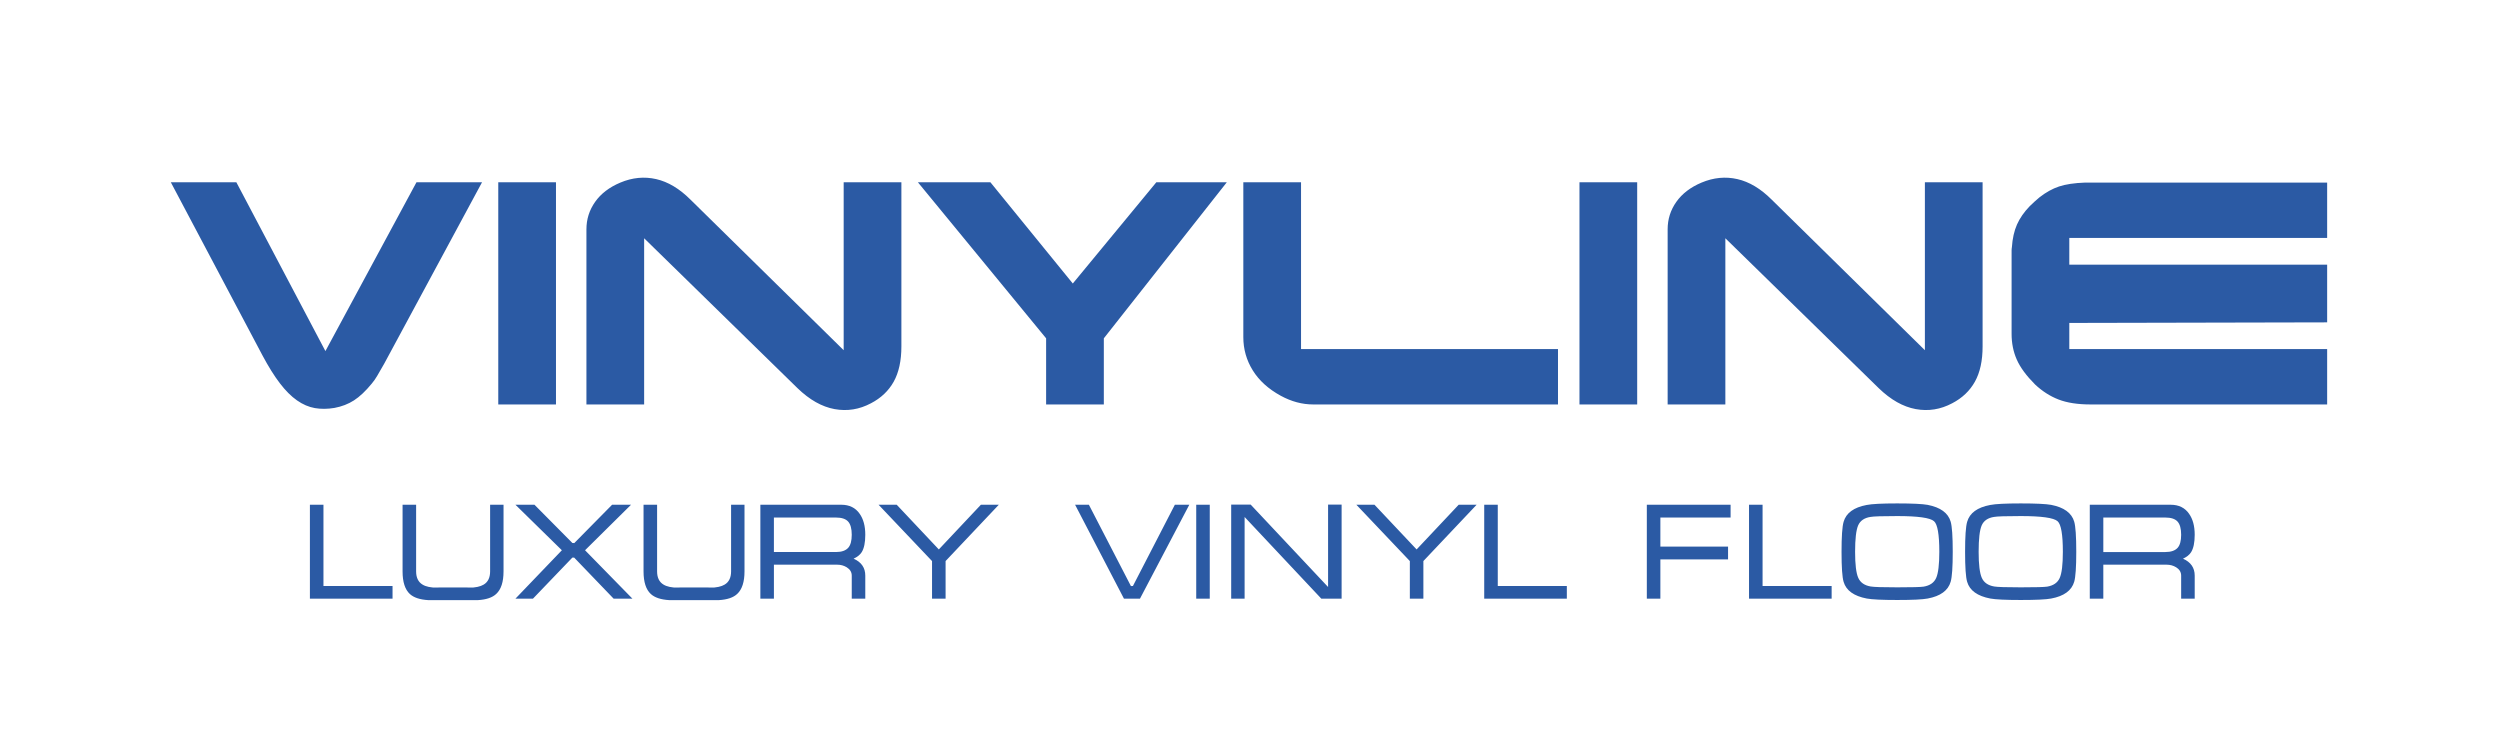 <?xml version="1.0" encoding="UTF-8"?>
<!DOCTYPE svg PUBLIC "-//W3C//DTD SVG 1.1//EN" "http://www.w3.org/Graphics/SVG/1.1/DTD/svg11.dtd">
<!-- Creator: CorelDRAW 2018 (64-Bit) -->
<svg xmlns="http://www.w3.org/2000/svg" xml:space="preserve" width="4869px" height="1463px" version="1.1" style="shape-rendering:geometricPrecision; text-rendering:geometricPrecision; image-rendering:optimizeQuality; fill-rule:evenodd; clip-rule:evenodd"
viewBox="0 0 4869 1462.39"
 xmlns:xlink="http://www.w3.org/1999/xlink">
 <defs>
  <style type="text/css">
   <![CDATA[
    .fil0 {fill:#2B5AA4;fill-rule:nonzero}
   ]]>
  </style>
 </defs>
 <g id="Слой_x0020_1">
  <path class="fil0" d="M460.35 354.73l173.43 328.74 177.33 -328.74 127.68 0 -190.36 353.01c-6.03,10.55 -10.65,18.55 -13.83,24.01 -3.22,5.47 -6.69,10.47 -10.47,14.96 -12.05,14.71 -23.61,25.61 -34.73,32.77 -11.11,7.15 -23.82,12.05 -38.13,14.71 -13.55,2.24 -26.26,2.34 -38.13,0.28 -11.84,-2.1 -23.43,-7.06 -34.73,-14.99 -11.31,-7.91 -22.4,-19.02 -33.33,-33.33 -10.93,-14.3 -22.2,-32.38 -33.88,-54.22l-178.49 -337.2 127.64 0 0 0zm510.08 0l112.4 0 0 432.68 -112.4 0 0 -432.68zm171.71 91.51c0,-19.59 5.65,-37.39 16.93,-53.38 11.3,-16.02 27.67,-28.54 49.15,-37.57 23.33,-9.81 46.6,-12.06 69.74,-6.78 23.18,5.28 45.48,18.65 66.96,40.1l298.23 293.14 0 -327.02 112.41 0 0 319.68c0,27.89 -5,50.76 -14.96,68.65 -10,17.87 -24.77,31.92 -44.35,42.07 -22.61,12.06 -46.22,15.8 -70.9,11.31 -24.67,-4.53 -48.66,-18.09 -72.02,-40.67l-298.79 -292.04 0 323.68 -112.4 0 0 -341.17 0 0zm786.81 -91.51l160.44 197.13 162.65 -197.13 137.27 0 -239.49 303.88 0 128.8 -112.4 0 0 -128.8 -249.67 -303.88 141.2 0 0 0zm492.56 0l112.4 0 0 324.77 500.45 0 0 107.91 -476.71 0c-21.46,0 -42.57,-5.65 -63.28,-16.96 -24.08,-13.18 -42.26,-29.67 -54.5,-49.44 -12.24,-19.77 -18.36,-41.32 -18.36,-64.65l0 -301.63 0 0zm654.67 0l112.41 0 0 432.68 -112.41 0 0 -432.68zm171.72 91.51c0,-19.59 5.62,-37.39 16.92,-53.38 11.31,-16.02 27.67,-28.54 49.16,-37.57 23.33,-9.81 46.6,-12.06 69.74,-6.78 23.17,5.28 45.47,18.65 66.93,40.1l298.26 293.14 0 -327.02 112.4 0 0 319.68c0,27.89 -4.99,50.76 -14.99,68.65 -9.96,17.87 -24.73,31.92 -44.31,42.07 -22.62,12.06 -46.23,15.8 -70.9,11.31 -24.67,-4.53 -48.66,-18.09 -72.02,-40.67l-298.79 -292.04 0 323.68 -112.4 0 0 -341.17 0 0zm669.88 47.25c0,-1.88 0,-3.87 0,-5.94 0,-2.06 0.19,-4.24 0.59,-6.49 1.13,-16.96 4.41,-31.55 9.87,-43.98 5.47,-12.43 13.84,-24.45 25.14,-36.13 3,-3.03 6.03,-5.84 9.03,-8.5 3.03,-2.53 6.22,-5.34 9.62,-8.37 12.43,-9.77 25.14,-16.83 38.1,-21.17 13,-4.34 30.05,-6.87 51.13,-7.62l11.87 0 459.23 0 0 107.87 -502.18 0 0 51.97 502.18 0 0 112.4 -502.18 1.13 0 50.84 502.18 0 0 107.91 -460.92 0c-24.86,0 -45.57,-3.22 -62.15,-9.62 -16.55,-6.4 -31.82,-16.18 -45.75,-29.27 -16.93,-16.96 -28.8,-33.04 -35.58,-48.31 -6.78,-15.24 -10.18,-32.01 -10.18,-50.44l0 -156.28 0 0z"/>
  <path class="fil0" d="M764.52 1165.62l-160.94 0 0 -182.89 26.39 0 0 158.25 134.55 0 0 24.64zm216.15 -53.03c0,20.4 -4.71,35.01 -14.15,43.76 -7.46,7.15 -19.45,11.18 -35.91,12.15 2.96,0 -13.09,0 -48.25,0 -35.64,0 -51.69,0 -48.26,0 -16.33,-0.97 -28.29,-4.94 -35.91,-11.96 -9.4,-8.72 -14.15,-23.37 -14.15,-43.95l0 -129.86 26.39 0 0 129.8c0,12.15 4.19,20.77 12.56,25.73 6.27,3.91 15.77,5.94 28.48,6.09 -39.91,-0.34 -29.64,-0.5 30.89,-0.5 60.52,0 70.92,0.16 31.17,0.5 12.55,-0.15 22.05,-2.18 28.45,-6.09 8.37,-4.96 12.55,-13.58 12.55,-25.73l0 -129.8 26.14 0 0 129.86 0 0zm250.98 53.03l-36.57 0 -76.77 -79.89 -3.59 -0.06 -76.71 79.95 -34.13 0 90.41 -94.25 -90.41 -88.64 37.07 0 73.8 74.46 3.75 0.19 73.61 -74.65 36.88 0 -89.57 88.64 92.23 94.25 0 0zm218.34 -53.03c0,20.4 -4.75,35.01 -14.15,43.76 -7.46,7.15 -19.46,11.18 -35.92,12.15 2.97,0 -13.08,0 -48.25,0 -35.63,0 -51.69,0 -48.25,0 -16.34,-0.97 -28.3,-4.94 -35.92,-11.96 -9.43,-8.72 -14.14,-23.37 -14.14,-43.95l0 -129.86 26.39 0 0 129.8c0,12.15 4.18,20.77 12.55,25.73 6.28,3.91 15.77,5.94 28.45,6.09 -39.91,-0.34 -29.6,-0.5 30.92,-0.5 60.53,0 70.93,0.16 31.14,0.5 12.59,-0.15 22.08,-2.18 28.48,-6.09 8.37,-4.96 12.56,-13.58 12.56,-25.73l0 -129.8 26.14 0 0 129.86 0 0zm235.23 53.03l-26.36 0 0 -44.88c0,-6.68 -3.21,-12.05 -9.65,-16.11 -5.55,-3.44 -11.74,-5.16 -18.61,-5.16l-123.33 0 0 66.15 -26.39 0 0 -182.89 157.65 0c15.71,0 27.61,5.84 35.7,17.55 7.34,10.31 10.99,23.93 10.99,40.92 0,15.11 -2.31,26.45 -6.99,33.94 -3.28,5.13 -8.56,9.34 -15.77,12.62 15.17,6.72 22.76,17.68 22.76,32.95l0 44.91zm-26.36 -124.39c0,-11.96 -2.37,-20.58 -7.05,-25.77 -4.75,-5.21 -12.62,-7.81 -23.71,-7.81l-120.84 0 0 67.18 120.84 0c11.09,0 19.08,-2.81 24.02,-8.4 4.49,-5.12 6.74,-13.52 6.74,-25.2l0 0zm286.43 -58.5l-103.66 109.66 0 73.23 -26.39 0 0 -73.2 -104.13 -109.69 35.33 0 82.01 87.04 81.92 -87.04 34.92 0zm1425.22 24.92l-136.76 0 0 56.53 131.82 0 0 24.93 -131.82 0 0 76.51 -26.39 0 0 -182.89 163.15 0 0 24.92 0 0zm196.79 157.97l-160.9 0 0 -182.89 26.39 0 0 158.25 134.51 0 0 24.64 0 0zm235.86 -91.22c0,29.67 -1.34,49.06 -4.03,58.27 -4.93,17.15 -19.92,28.08 -44.88,32.73 -9.9,1.88 -29.64,2.82 -59.24,2.82 -29.21,0 -48.97,-0.94 -59.25,-2.82 -25.14,-4.84 -40.2,-15.64 -45.13,-32.51 -2.72,-9.02 -4.03,-28.51 -4.03,-58.49 0,-29.61 1.31,-49.13 4.03,-58.47 4.93,-17.15 19.89,-28.05 44.88,-32.76 10.34,-2.03 30.17,-3.03 59.49,-3.03 29.33,0 49.07,0.97 59.25,2.81 24.95,4.84 39.95,15.74 44.88,32.73 2.69,9.21 4.03,28.8 4.03,58.71l0 0.01zm-26.14 0c0,-33.77 -3.47,-53.66 -10.31,-59.59 -7.46,-6.69 -31.38,-10.03 -71.7,-10.03 -28.83,0 -46.2,0.56 -52.01,1.66 -12.08,1.84 -20.11,7.4 -24.08,16.55 -3.93,9.21 -5.93,26.33 -5.93,51.41 0,24.64 2.06,41.5 6.18,50.72 4.1,9.21 12.18,14.8 24.3,16.83 5.97,1.06 23.15,1.62 51.53,1.62 28.64,0 45.88,-0.47 51.5,-1.37 12.12,-2.03 20.21,-7.62 24.33,-16.74 4.09,-9.12 6.19,-26.11 6.19,-51.06l0 0zm266.72 0c0,29.67 -1.32,49.06 -4,58.27 -4.97,17.15 -19.93,28.08 -44.91,32.73 -9.87,1.88 -29.61,2.82 -59.22,2.82 -29.2,0 -48.97,-0.94 -59.24,-2.82 -25.14,-4.84 -40.2,-15.64 -45.13,-32.51 -2.72,-9.02 -4.03,-28.51 -4.03,-58.49 0,-29.61 1.31,-49.13 4.03,-58.47 4.93,-17.15 19.89,-28.05 44.88,-32.76 10.33,-2.03 30.17,-3.03 59.49,-3.03 29.33,0 49.07,0.97 59.22,2.81 24.98,4.84 39.94,15.74 44.91,32.73 2.68,9.21 4,28.8 4,58.71l0 0.01zm-26.11 0c0,-33.77 -3.47,-53.66 -10.31,-59.59 -7.46,-6.69 -31.39,-10.03 -71.71,-10.03 -28.85,0 -46.19,0.56 -52,1.66 -12.08,1.84 -20.11,7.4 -24.08,16.55 -3.96,9.21 -5.93,26.33 -5.93,51.41 0,24.64 2.06,41.5 6.18,50.72 4.09,9.21 12.18,14.8 24.3,16.83 5.97,1.06 23.14,1.62 51.53,1.62 28.64,0 45.88,-0.47 51.5,-1.37 12.12,-2.03 20.21,-7.62 24.33,-16.74 4.09,-9.12 6.19,-26.11 6.19,-51.06l0 0zm256.78 91.22l-26.39 0 0 -44.88c0,-6.68 -3.21,-12.05 -9.62,-16.11 -5.56,-3.44 -11.74,-5.16 -18.64,-5.16l-123.34 0 0 66.15 -26.35 0 0 -182.89 157.62 0c15.71,0 27.64,5.84 35.73,17.55 7.34,10.31 10.99,23.93 10.99,40.92 0,15.11 -2.34,26.45 -7.02,33.94 -3.28,5.13 -8.53,9.34 -15.78,12.62 15.18,6.72 22.8,17.68 22.8,32.95l0 44.91 0 0zm-26.39 -124.39c0,-11.96 -2.37,-20.58 -7.06,-25.77 -4.71,-5.21 -12.61,-7.81 -23.67,-7.81l-120.86 0 0 67.18 120.86 0c11.06,0 19.08,-2.81 24.02,-8.4 4.46,-5.12 6.71,-13.52 6.71,-25.2zm-1931.73 -58.5l-96.07 182.89 -31.2 0 -95.16 -182.89 26.86 0 81.86 158.35 3.9 -0.1 81.67 -158.25 28.14 0 0 0zm39.85 182.89l-26.36 0 0 -182.89 26.36 0 0 182.89zm256.79 0l-39.54 0 -149.38 -159.06 0 159.06 -26.14 0 0 -183.14 38 0 150.7 160.44 0 -160.44 26.36 0 0 183.14zm262.93 -182.89l-103.68 109.66 0 73.23 -26.36 0 0 -73.2 -104.13 -109.69 35.29 0 82.02 87.04 81.92 -87.04 34.95 0 -0.01 0zm175.71 182.89l-160.9 0 0 -182.89 26.39 0 0 158.25 134.51 0 0 24.64 0 0z"/>
 </g>
</svg>

